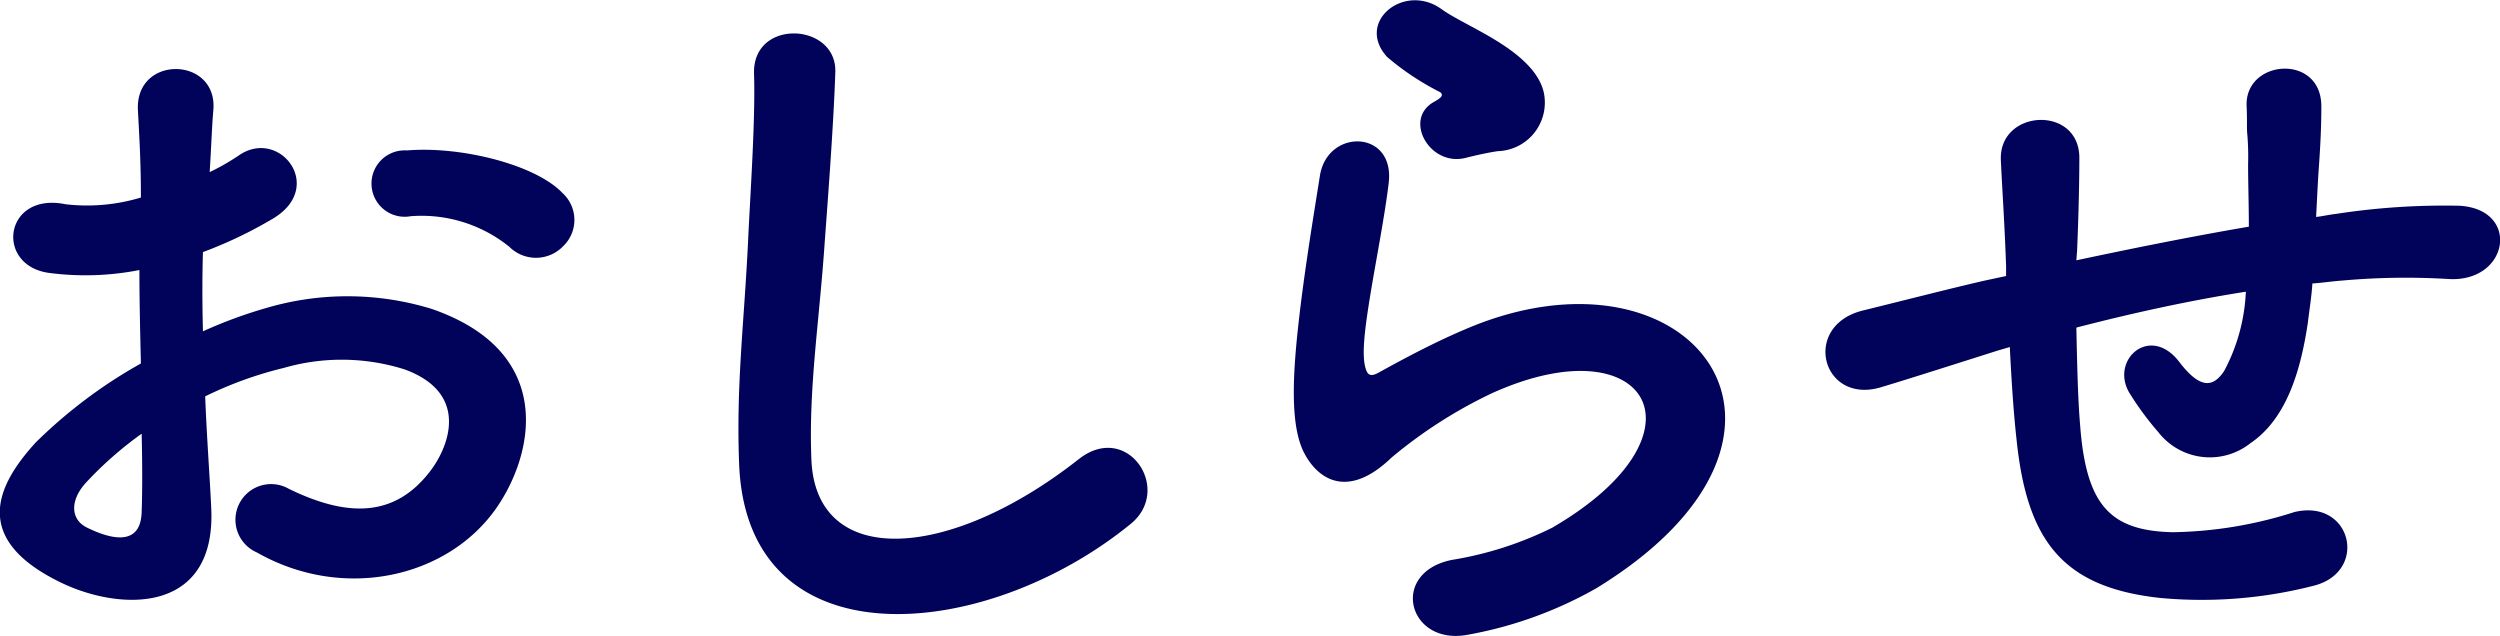 <svg xmlns="http://www.w3.org/2000/svg" width="133.78" height="34.03" viewBox="0 0 133.78 34.03">
  <defs>
    <style>
      .cls-1 {
        fill: #000359;
        fill-rule: evenodd;
      }
    </style>
  </defs>
  <path id="txt_news.svg" class="cls-1" d="M1743.08,5220.73a1.943,1.943,0,0,0-.04-2.84c-1.44-1.52-5.44-2.52-8.32-2.28a1.777,1.777,0,1,0,.2,3.52,7.472,7.472,0,0,1,5.28,1.64A2.017,2.017,0,0,0,1743.08,5220.73Zm-19.16,8.04a20.328,20.328,0,0,1,4.2-1.52,11.173,11.173,0,0,1,6.48.08c3.48,1.28,2.36,4.11,1.4,5.39-1.92,2.56-4.48,2.52-7.6,1a1.908,1.908,0,1,0-1.72,3.4c4.64,2.64,10.24,1.36,12.84-2.4,2.04-2.96,3.12-8.35-3.48-10.63a15.349,15.349,0,0,0-8.88-.04,24.624,24.624,0,0,0-3.36,1.24c-0.04-1.52-.04-3,0-4.24a23.123,23.123,0,0,0,3.76-1.8c2.8-1.68.36-4.84-1.8-3.4a12.02,12.02,0,0,1-1.6.92c0.08-1.2.12-2.48,0.2-3.36,0.2-2.84-4.19-2.92-4.04.04,0.08,1.52.16,2.8,0.16,4.68a9.927,9.927,0,0,1-4.03.36c-3.32-.68-3.8,3.32-0.84,3.68a14.928,14.928,0,0,0,4.79-.16c0,1.6.04,3.32,0.08,5a26.241,26.241,0,0,0-5.63,4.23c-2.12,2.32-3.44,5.16,1.32,7.48,3.28,1.6,8.39,1.68,8.07-4.04C1724.16,5232.96,1724,5230.89,1723.92,5228.77Zm-3.4,2c0.04,1.63.04,3.11,0,4.19-0.04,1.56-1.19,1.68-2.91.84-0.92-.44-0.92-1.48-0.08-2.4A19.44,19.44,0,0,1,1720.52,5230.77Zm52.92,4.83c2.28-1.84-.16-5.51-2.76-3.48-6.96,5.48-14.08,5.88-14.32.04-0.16-3.87.44-7.51,0.72-11.75,0.2-2.68.48-6.48,0.56-9,0.08-2.64-4.43-2.88-4.35.08,0.08,2.48-.2,6.4-0.32,9-0.2,4.24-.64,7.64-0.48,11.83C1752.85,5243.12,1765.64,5241.96,1773.44,5235.6Zm19.64-19.95a2.6,2.6,0,0,0,2.52-2.8c-0.08-1.2-1.12-2.16-2.28-2.92s-2.52-1.36-3.24-1.88c-1.99-1.44-4.63.68-2.91,2.56a14.21,14.21,0,0,0,2.83,1.88c0.28,0.2-.12.4-0.32,0.52-1.67.92-.24,3.48,1.68,3C1792,5215.85,1792.56,5215.73,1793.08,5215.65Zm5.28,23.39c13.52-8.27,5-19.07-7.08-13.83-1.88.8-3.75,1.84-4.55,2.28-0.36.2-.56,0.2-0.68-0.12-0.28-.72-0.08-2.2.24-4.16,0.32-1.92.76-4.16,0.96-5.84,0.36-2.88-3.28-2.96-3.68-.4-0.32,2.04-.84,5.12-1.16,8.04s-0.4,5.4.32,6.79,2.32,2.52,4.68.24a25.187,25.187,0,0,1,5.35-3.43c4.24-1.92,7.16-1.32,8,.28s-0.36,4.35-4.76,6.91a18.759,18.759,0,0,1-5.36,1.72c-3.39.68-2.35,4.64,0.88,4A21.656,21.656,0,0,0,1798.36,5239.04Zm22.13-12.91c0.08,1.68.2,3.52,0.36,4.95,0.56,5.44,2.48,7.92,7.71,8.48a24.078,24.078,0,0,0,8.28-.68c2.84-.8,1.92-4.64-1.12-3.92a22.264,22.264,0,0,1-6.52,1.08c-3.35-.08-4.63-1.44-4.95-5.75-0.12-1.4-.16-3.32-0.2-5.2,2.63-.68,5.75-1.4,9.07-1.92a9.9,9.9,0,0,1-1.16,4.24c-0.56.84-1.24,1.04-2.4-.48-1.56-2.04-3.71-.12-2.68,1.64a16.057,16.057,0,0,0,1.56,2.12,3.491,3.491,0,0,0,4.92.59c1.88-1.27,2.68-3.75,3.08-6.47,0.08-.68.2-1.4,0.24-2.08,0.56-.04,1.08-0.12,1.64-0.16a38.008,38.008,0,0,1,5.64-.08c3.24,0.2,3.88-3.72.6-3.92a38.047,38.047,0,0,0-6.64.44c-0.36.04-.68,0.12-1.04,0.16,0.04-.8.08-1.6,0.12-2.28,0.08-1.12.16-2.28,0.16-3.64,0-2.84-4.08-2.52-4-.04,0.04,0.88,0,1.24.04,1.56a14.744,14.744,0,0,1,.04,1.6c0,1,.04,2.12.04,3.32-3.28.56-6.6,1.24-9.23,1.8l0.04-.52c0.08-1.88.12-3.72,0.12-5-0.04-2.8-4.32-2.56-4.2.16,0.08,1.72.2,3.36,0.28,5.68v0.52l-1.12.24c-1.76.4-4.72,1.16-6.52,1.6-3.32.8-2.24,5.04,0.92,4.12,1.2-.36,2.72-0.84,6.24-1.96Z" transform="translate(-1712.94 -5207.56)"/>
</svg>

